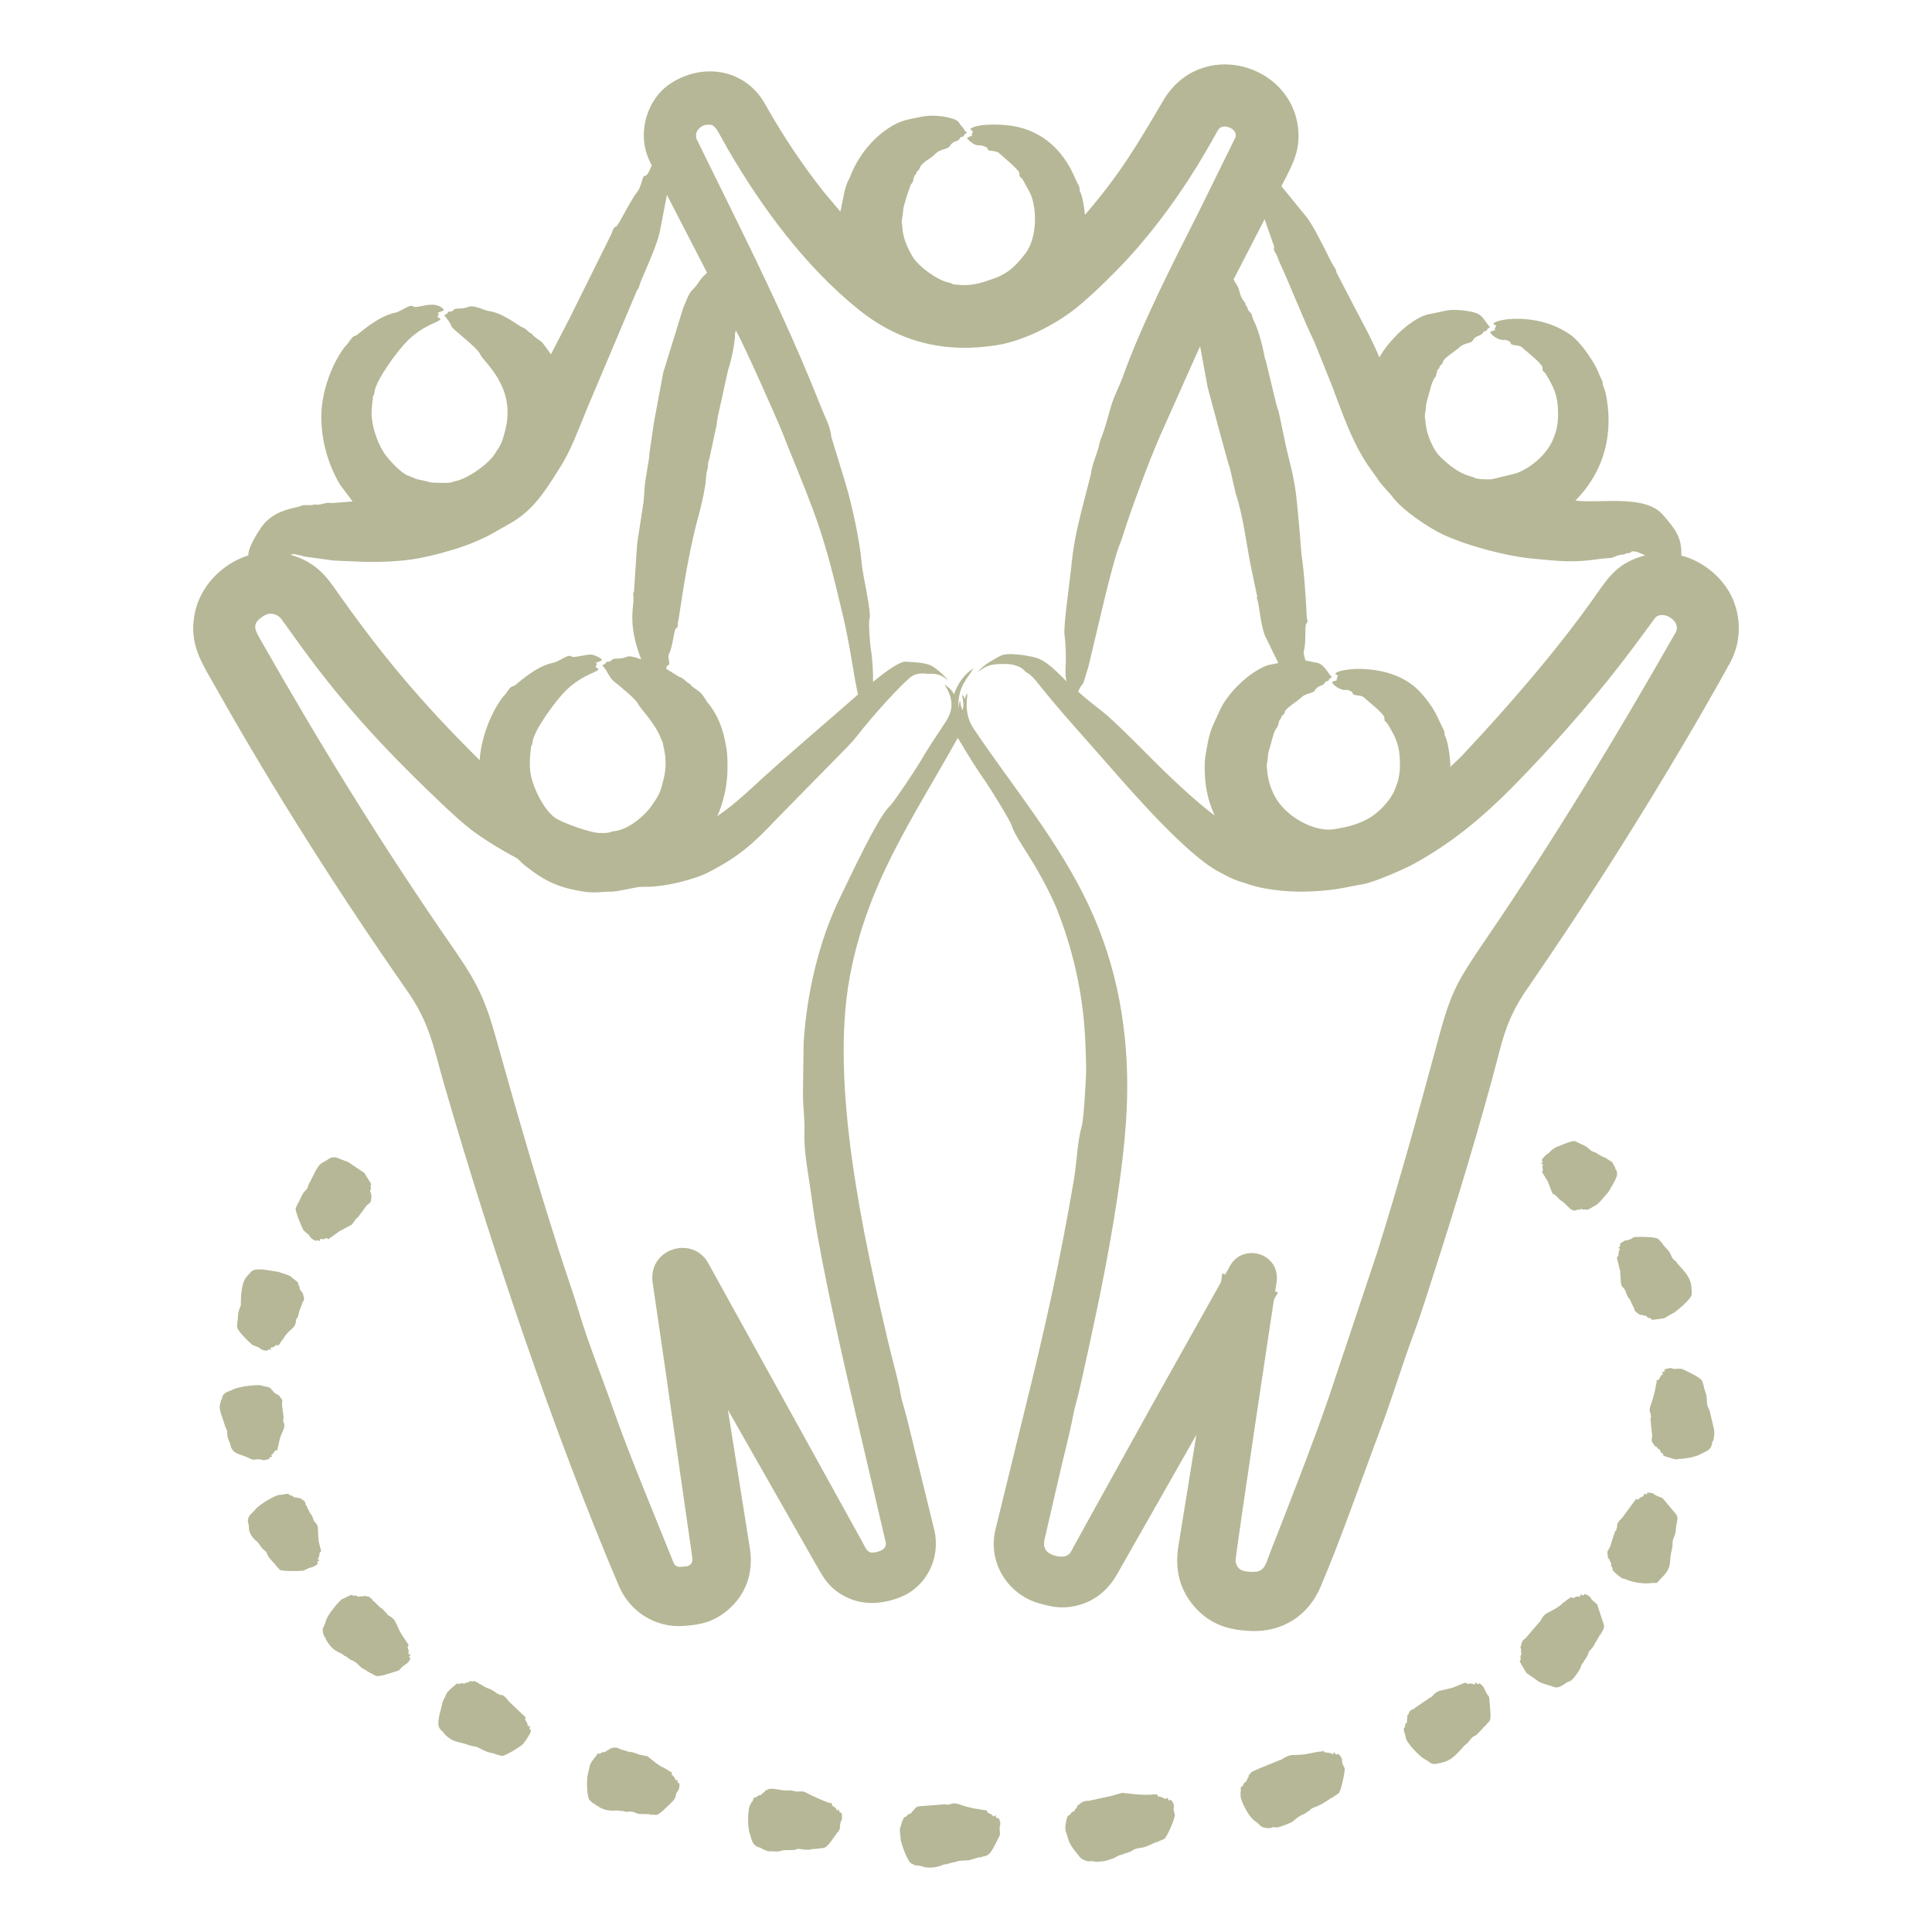 <svg width="60" height="60" viewBox="0 0 60 60" fill="none" xmlns="http://www.w3.org/2000/svg">
<path fill-rule="evenodd" clip-rule="evenodd" d="M10.034 38.484C9.914 38.484 9.939 38.448 9.936 38.541L9.834 38.513C9.854 38.579 9.642 38.48 9.605 38.363L9.431 38.214C9.381 38.136 9.17 37.644 9.182 37.523L9.249 37.381C9.27 37.381 9.224 37.34 9.269 37.352C9.483 36.879 9.442 37.066 9.555 36.882C9.584 36.824 9.541 36.836 9.643 36.676L9.768 36.427C9.769 36.427 9.769 36.42 9.77 36.42C9.825 36.32 9.885 36.201 9.978 36.128L10.157 36.028C10.158 36.028 10.319 35.877 10.505 35.971L10.819 36.092L11.316 36.427L11.533 36.776C11.533 36.776 11.497 36.811 11.511 36.854C11.543 36.946 11.468 36.964 11.502 37.011C11.52 37.032 11.52 37.046 11.517 37.046C11.562 37.245 11.533 37.153 11.525 37.203C11.544 37.297 11.485 37.377 11.417 37.409C11.355 37.458 11.112 37.844 11.063 37.844L10.93 38.029L10.545 38.235L10.226 38.463C10.212 38.463 10.241 38.508 10.169 38.463C10.118 38.431 10.101 38.484 10.034 38.484ZM7.372 41.076C7.374 41.051 7.344 41.035 7.38 41.04L7.394 40.82C7.409 40.685 7.487 40.528 7.481 40.528C7.477 40.261 7.494 39.871 7.646 39.659C7.651 39.652 7.665 39.652 7.67 39.645C7.688 39.626 7.693 39.581 7.733 39.581C7.826 39.405 7.966 39.42 8.159 39.424L8.63 39.495C8.656 39.51 9.05 39.613 9.05 39.666C9.1 39.704 9.31 39.85 9.264 39.88C9.232 39.901 9.306 39.886 9.309 40.029C9.31 40.079 9.359 40.07 9.353 40.093C9.468 40.259 9.406 40.184 9.417 40.236C9.473 40.327 9.423 40.43 9.39 40.449C9.381 40.456 9.389 40.471 9.386 40.485L9.297 40.713C9.297 40.714 9.254 40.938 9.215 40.948C9.17 40.959 9.227 41.117 9.101 41.233C9 41.325 8.883 41.425 8.817 41.546C8.786 41.61 8.757 41.6 8.68 41.745C8.676 41.745 8.664 41.752 8.66 41.752C8.656 41.762 8.682 41.803 8.607 41.774C8.559 41.755 8.524 41.852 8.416 41.852C8.354 41.852 8.485 41.941 8.382 41.909L8.316 41.916C8.363 41.98 8.097 41.935 8.051 41.852L7.836 41.767C7.732 41.673 7.357 41.327 7.363 41.197L7.372 41.076ZM7.75 45.291C7.466 45.142 7.206 45.178 7.154 44.856L7.078 44.664C7.027 44.468 7.106 44.505 6.978 44.273C7.001 44.245 6.973 44.274 6.961 44.194L6.88 43.952C6.879 43.952 6.877 43.952 6.877 43.952C6.822 43.784 6.8 43.671 6.863 43.504C6.868 43.489 6.862 43.475 6.89 43.461C6.91 43.228 7.089 43.23 7.217 43.162C7.469 43.029 8.126 42.991 8.13 43.034C8.173 43.042 8.442 43.091 8.412 43.134C8.587 43.298 8.451 43.22 8.581 43.29C8.724 43.367 8.68 43.365 8.696 43.39C8.736 43.453 8.79 43.427 8.759 43.589C8.745 43.66 8.836 44.062 8.797 44.088C8.756 44.116 8.88 44.221 8.809 44.38C8.659 44.718 8.695 44.694 8.615 45.006C8.612 45.006 8.666 45.042 8.553 45.042C8.402 45.266 8.389 45.15 8.46 45.234L8.386 45.256C8.319 45.256 8.444 45.296 8.301 45.327C8.067 45.378 8.223 45.31 7.967 45.32C7.916 45.323 7.886 45.358 7.75 45.291ZM9.975 48.175L9.926 48.224C9.92 48.279 9.917 48.363 9.872 48.409C9.836 48.447 9.982 48.432 9.892 48.474C9.864 48.488 9.862 48.495 9.861 48.495C9.858 48.502 9.855 48.516 9.852 48.523C9.833 48.523 9.879 48.523 9.867 48.559C9.849 48.611 9.675 48.687 9.618 48.687L9.418 48.78C9.299 48.793 8.778 48.803 8.687 48.751L8.587 48.637C8.546 48.637 8.565 48.602 8.564 48.602C8.223 48.251 8.352 48.309 8.252 48.175C8.212 48.175 8.214 48.122 8.16 48.11C8.132 48.104 8.179 48.089 8.13 48.068L8.008 47.897C7.985 47.876 7.952 47.854 7.924 47.826C7.923 47.826 7.921 47.826 7.92 47.826C7.675 47.563 7.75 47.466 7.72 47.334C7.632 47.103 7.844 46.985 7.893 46.921C8.085 46.667 8.664 46.391 8.672 46.43L8.955 46.387C8.991 46.471 9.036 46.398 9.13 46.501L9.236 46.508C9.225 46.53 9.284 46.523 9.32 46.523C9.364 46.573 9.5 46.601 9.489 46.722C9.487 46.736 9.504 46.736 9.508 46.743L9.619 46.971C9.696 47.103 9.665 46.997 9.737 47.192C9.71 47.238 9.872 47.295 9.875 47.477C9.884 47.816 9.883 47.845 9.975 48.175ZM12.73 51.414C12.708 51.435 12.709 51.443 12.709 51.443C12.71 51.457 12.711 51.464 12.712 51.478C12.791 51.478 12.696 51.626 12.591 51.692C12.381 51.824 12.487 51.856 12.279 51.912C12.12 51.956 11.745 52.104 11.644 52.033L11.521 51.962C11.444 51.962 11.508 51.929 11.484 51.934C11.441 51.941 11.342 51.842 11.268 51.82C11.167 51.765 11.082 51.601 10.877 51.542C10.845 51.536 10.884 51.517 10.829 51.506L10.738 51.435C10.729 51.428 10.71 51.435 10.703 51.428C10.559 51.28 10.374 51.347 10.132 50.93C10.123 50.915 10.107 50.908 10.115 50.873C10.126 50.873 10.068 50.861 10.037 50.723C9.995 50.529 10.059 50.557 10.104 50.389C10.162 50.17 10.334 49.984 10.444 49.84C10.452 49.84 10.576 49.669 10.658 49.648C10.713 49.634 10.934 49.484 10.952 49.548C10.961 49.582 11.04 49.528 11.076 49.562C11.133 49.615 11.186 49.57 11.206 49.57C11.23 49.598 11.22 49.57 11.247 49.57C11.245 49.598 11.299 49.57 11.334 49.555C11.355 49.548 11.351 49.57 11.361 49.57C11.365 49.577 11.364 49.584 11.371 49.577C11.517 49.577 11.5 49.642 11.547 49.662C11.568 49.669 11.578 49.691 11.585 49.719C11.589 49.726 11.607 49.726 11.615 49.733C11.761 49.869 11.712 49.851 11.877 49.968L12.031 50.132C12.025 50.17 12.213 50.214 12.287 50.381C12.48 50.817 12.461 50.728 12.681 51.072C12.72 51.072 12.652 51.143 12.657 51.143C12.671 51.203 12.709 51.28 12.683 51.35C12.663 51.406 12.799 51.338 12.73 51.414ZM16.485 53.728C16.521 53.789 16.291 54.105 16.246 54.162C16.192 54.222 15.705 54.533 15.588 54.533L15.426 54.49C15.415 54.475 15.378 54.513 15.387 54.468C15.047 54.39 15.149 54.416 14.815 54.255L14.584 54.205C14.235 54.067 14.082 54.139 13.804 53.849C13.791 53.835 13.773 53.828 13.772 53.799C13.563 53.643 13.613 53.507 13.632 53.329L13.744 52.859L13.886 52.56L14.058 52.389C14.102 52.389 14.195 52.234 14.229 52.297C14.245 52.326 14.313 52.255 14.352 52.276C14.365 52.283 14.386 52.283 14.403 52.283C14.426 52.313 14.459 52.245 14.48 52.254C14.521 52.271 14.512 52.24 14.52 52.24C14.525 52.268 14.569 52.226 14.601 52.204L14.642 52.219C14.834 52.194 14.762 52.248 14.835 52.254C14.858 52.254 14.873 52.276 14.886 52.297C14.893 52.304 14.91 52.297 14.92 52.304C15.219 52.502 15.15 52.381 15.428 52.582C15.433 52.624 15.482 52.589 15.498 52.617C15.537 52.681 15.595 52.542 15.803 52.838L16.311 53.322C16.349 53.322 16.294 53.401 16.307 53.401C16.332 53.455 16.393 53.509 16.387 53.593C16.383 53.645 16.495 53.551 16.448 53.636L16.448 53.707L16.485 53.728ZM21.099 55.387C21.105 55.394 21.106 55.571 21.05 55.622C20.943 55.742 21.042 55.796 20.874 55.956C20.788 56.038 20.494 56.349 20.392 56.362L20.207 56.355C20.176 56.379 20.19 56.341 20.178 56.341L19.855 56.334C19.724 56.319 19.685 56.227 19.458 56.27L19.285 56.234C19.274 56.234 19.259 56.248 19.249 56.241C19.161 56.189 18.876 56.317 18.555 56.085C18.517 56.058 18.483 56.066 18.473 56.021C18.409 56.021 18.354 55.941 18.335 55.921C18.231 55.921 18.205 55.28 18.253 55.116L18.329 54.789C18.345 54.767 18.356 54.76 18.381 54.696C18.388 54.682 18.391 54.682 18.394 54.689L18.462 54.589C18.497 54.583 18.56 54.412 18.609 54.461C18.634 54.487 18.686 54.401 18.724 54.419C18.783 54.428 18.869 54.359 18.877 54.347H18.88C18.891 54.369 18.925 54.319 18.952 54.297H18.996C19.048 54.254 19.209 54.273 19.248 54.319L19.557 54.411C19.605 54.425 19.553 54.377 19.792 54.468C19.806 54.475 19.826 54.461 19.834 54.49L20.105 54.54C20.123 54.546 20.514 54.889 20.604 54.889L20.831 55.031C20.909 55.031 20.831 55.102 20.858 55.102C20.894 55.16 20.963 55.188 20.975 55.273C20.98 55.309 21.031 55.273 21.046 55.273C21.039 55.368 21.033 55.364 21.099 55.387ZM26.147 56.37C26.16 56.6 26.104 56.525 26.108 56.583L26.086 56.697C26.08 56.738 26.115 56.788 26.012 56.904C25.918 57.011 25.722 57.372 25.577 57.388L25.416 57.409C25.406 57.423 25.395 57.43 25.391 57.402C25.39 57.402 25.387 57.402 25.384 57.402C25.364 57.434 25.252 57.41 25.165 57.438C25.07 57.468 24.84 57.416 24.772 57.416C24.722 57.47 24.41 57.456 24.345 57.459C24.277 57.465 24.199 57.522 24.008 57.495C23.897 57.479 23.929 57.538 23.665 57.416L23.609 57.38C23.345 57.343 23.323 57.037 23.303 56.996C23.209 56.803 23.219 56.279 23.28 56.092L23.34 55.971C23.387 55.962 23.394 55.78 23.465 55.821C23.492 55.838 23.523 55.743 23.639 55.743L23.683 55.686C23.692 55.686 23.699 55.693 23.712 55.665C23.714 55.665 23.715 55.657 23.716 55.657C23.73 55.679 23.756 55.629 23.778 55.601C23.797 55.573 23.812 55.606 23.822 55.593C23.904 55.496 24.197 55.595 24.406 55.608C24.407 55.608 24.54 55.582 24.652 55.622C24.668 55.629 24.686 55.615 24.698 55.636C24.894 55.647 24.919 55.604 25.064 55.686C25.201 55.763 25.663 55.976 25.799 55.999C25.817 55.999 25.835 55.956 25.835 56.049C25.835 56.095 25.956 56.115 25.988 56.213C26.008 56.273 26.072 56.137 26.064 56.234C26.062 56.27 26.064 56.27 26.068 56.27L26.096 56.298C26.118 56.269 26.143 56.302 26.147 56.37ZM31.057 56.704L31.043 56.74C31.044 56.74 31.045 56.747 31.045 56.747C31.043 56.953 31.088 56.938 31.007 57.082C30.914 57.245 30.81 57.548 30.636 57.63L30.486 57.666C30.448 57.714 30.442 57.673 30.433 57.673L30.094 57.772C29.944 57.788 29.847 57.766 29.708 57.815L29.46 57.872C29.449 57.872 29.438 57.893 29.426 57.893C29.265 57.893 29.289 57.936 29.049 57.986C28.695 58.031 28.669 57.955 28.529 57.936C28.351 57.936 28.387 57.895 28.335 57.886C28.183 57.862 27.994 57.243 27.976 57.16L27.942 56.825C27.942 56.825 28.046 56.391 28.118 56.427C28.137 56.437 28.194 56.32 28.29 56.32L28.328 56.256C28.337 56.256 28.346 56.263 28.355 56.227C28.392 56.227 28.397 56.139 28.517 56.099L29.337 56.035C29.354 56.035 29.371 56.021 29.387 56.042C29.416 56.078 29.443 56.021 29.471 56.035C29.527 56.061 29.553 55.934 29.878 56.064C30.15 56.158 30.326 56.175 30.607 56.22C30.612 56.227 30.617 56.22 30.622 56.22C30.649 56.184 30.651 56.281 30.663 56.284L30.786 56.348C30.928 56.469 30.837 56.398 30.918 56.377C30.936 56.372 30.915 56.45 30.97 56.469C30.987 56.476 31.017 56.389 31.067 56.619L31.057 56.704ZM36.484 56.348C36.503 56.437 36.268 57.016 36.157 57.11L35.956 57.195C35.926 57.242 35.925 57.178 35.917 57.203L35.65 57.324C35.403 57.433 35.324 57.344 35.092 57.516C35.047 57.502 35.092 57.516 34.98 57.551C34.955 57.559 34.929 57.559 34.904 57.566C34.892 57.573 34.882 57.587 34.87 57.594C34.835 57.594 34.8 57.602 34.766 57.616C34.57 57.707 34.716 57.67 34.399 57.772C34.243 57.823 33.948 57.83 33.916 57.794L33.818 57.808C33.755 57.801 33.565 57.747 33.514 57.644C33.5 57.617 33.237 57.346 33.178 57.124C33.113 56.894 33.069 56.869 33.091 56.683C33.098 56.626 33.137 56.351 33.198 56.377C33.228 56.389 33.243 56.285 33.35 56.249C33.403 56.231 33.361 56.19 33.398 56.178C33.408 56.17 33.419 56.178 33.423 56.142C33.423 56.142 33.424 56.135 33.425 56.142C33.472 56.17 33.423 56.042 33.522 56.042C33.582 55.941 33.774 55.917 33.805 55.928L34.524 55.772L34.843 55.679C34.893 55.674 35.518 55.78 35.864 55.722C35.885 55.719 35.876 55.754 35.907 55.722C35.93 55.697 35.952 55.786 35.961 55.786C35.963 55.786 36.118 55.809 36.181 55.871C36.354 55.769 36.207 55.914 36.331 55.914C36.364 55.831 36.485 56.053 36.452 56.135C36.429 56.192 36.478 56.323 36.484 56.348ZM41.762 54.931C41.766 55.009 41.663 55.599 41.572 55.693L41.393 55.814C41.387 55.828 41.382 55.843 41.364 55.821C41.36 55.821 41.357 55.821 41.356 55.828C41.116 55.995 41.031 56.051 40.735 56.163L40.614 56.27C40.586 56.252 40.587 56.301 40.513 56.327C40.234 56.445 40.222 56.543 40.066 56.612C39.582 56.824 39.623 56.727 39.519 56.747C39.491 56.761 39.465 56.775 39.434 56.775C39.112 56.775 39.151 56.668 39.012 56.583C38.717 56.402 38.504 55.793 38.529 55.793L38.525 55.672C38.556 55.628 38.498 55.464 38.578 55.479C38.611 55.486 38.614 55.365 38.654 55.358C38.716 55.348 38.753 55.201 38.754 55.202C38.801 55.214 38.749 55.117 38.816 55.095C38.892 55.042 38.737 55.081 39.084 54.931L39.751 54.66C39.785 54.677 39.949 54.504 40.151 54.504C40.635 54.504 40.742 54.412 41.066 54.39C41.095 54.39 41.063 54.324 41.128 54.411C41.153 54.443 41.294 54.409 41.372 54.475C41.396 54.496 41.415 54.446 41.434 54.418C41.465 54.418 41.437 54.489 41.524 54.489C41.544 54.406 41.696 54.599 41.681 54.682C41.673 54.785 41.758 54.884 41.762 54.931ZM46.282 53.123C46.304 53.493 46.275 53.41 46.148 53.571C46.134 53.571 46.142 53.627 46.115 53.6L45.945 53.785C45.747 54.008 45.815 53.81 45.589 54.12C45.587 54.12 45.585 54.134 45.579 54.127L45.451 54.234C45.443 54.241 45.443 54.262 45.433 54.262C45.136 54.589 45.033 54.711 44.578 54.782C44.449 54.804 44.368 54.694 44.271 54.647C44.074 54.551 43.656 54.092 43.655 53.956C43.655 53.907 43.549 53.65 43.619 53.65C43.653 53.65 43.62 53.545 43.656 53.529C43.718 53.5 43.688 53.408 43.696 53.408L43.708 53.28C43.707 53.258 43.723 53.265 43.729 53.251C43.756 53.251 43.728 53.117 43.921 53.066C43.933 53.059 43.936 53.044 43.946 53.037L44.429 52.71C44.471 52.725 44.542 52.547 44.737 52.503C45.269 52.383 45.066 52.419 45.509 52.254L45.576 52.297C45.589 52.29 45.599 52.283 45.619 52.297C45.631 52.304 45.63 52.283 45.639 52.283C45.83 52.283 45.782 52.372 45.826 52.247C45.86 52.247 45.831 52.304 45.921 52.304C45.919 52.217 46.056 52.375 46.07 52.389L46.177 52.61C46.215 52.664 46.25 52.648 46.257 52.816L46.282 53.123ZM49.811 50.467C49.833 50.55 49.773 50.646 49.725 50.723C49.714 50.723 49.73 50.779 49.7 50.759C49.694 50.752 49.693 50.759 49.695 50.759L49.473 51.144L49.348 51.293C49.311 51.358 49.349 51.379 49.19 51.585C49.184 51.592 49.188 51.613 49.18 51.621C49.101 51.695 49.112 51.726 49.075 51.813C49.075 51.813 49.074 51.82 49.073 51.82C49.021 51.91 48.826 52.226 48.713 52.226C48.606 52.254 48.439 52.472 48.235 52.382C48.13 52.336 47.985 52.323 47.791 52.226L47.397 51.948L47.193 51.592C47.23 51.529 47.236 51.551 47.223 51.499C47.199 51.399 47.279 51.374 47.247 51.329C47.206 51.271 47.264 51.298 47.234 51.25C47.232 51.25 47.231 51.25 47.232 51.25C47.258 51.243 47.228 51.193 47.216 51.158C47.27 51.062 47.22 50.98 47.376 50.88L47.799 50.382C47.862 50.356 47.884 50.172 48.058 50.09C48.165 50.039 48.458 49.884 48.526 49.791L48.737 49.634C48.743 49.627 48.756 49.634 48.762 49.627C48.78 49.627 48.745 49.571 48.824 49.62C48.874 49.65 48.914 49.584 48.973 49.584C49.109 49.584 49.075 49.591 49.085 49.513C49.085 49.508 49.202 49.577 49.192 49.534C49.176 49.464 49.395 49.553 49.428 49.677L49.602 49.826L49.811 50.467ZM52.059 47.035C52.132 47.144 52.063 47.275 52.076 47.299C52.084 47.313 52.09 47.327 52.065 47.327C52.059 47.32 52.059 47.327 52.062 47.327L52.039 47.569C51.993 47.798 51.933 47.746 51.941 48.039C51.913 48.048 51.941 48.07 51.918 48.139C51.816 48.492 51.956 48.652 51.623 48.979C51.36 49.237 51.586 49.129 51.184 49.172C51.025 49.188 50.661 49.13 50.52 49.057C50.377 48.998 50.438 49.069 50.285 48.951C50.239 48.913 50.032 48.751 50.077 48.723C50.104 48.706 50.02 48.638 50.037 48.602C50.058 48.559 50 48.483 49.979 48.445C50.002 48.438 49.956 48.402 49.932 48.374C49.951 48.257 49.863 48.24 49.979 48.082C50.02 48.026 50.145 47.533 50.183 47.527C50.224 47.513 50.187 47.47 50.208 47.449C50.263 47.407 50.126 47.37 50.385 47.128L50.773 46.601C50.776 46.594 50.788 46.594 50.793 46.587C50.802 46.587 50.766 46.534 50.848 46.566C50.861 46.573 50.867 46.573 50.87 46.573C50.887 46.547 50.993 46.466 51.048 46.466L51.046 46.395C51.046 46.395 51.171 46.422 51.154 46.388C51.117 46.318 51.274 46.373 51.324 46.373L51.432 46.444L51.636 46.53L52.059 47.035ZM53.23 44.387C53.251 44.52 53.226 44.753 53.177 44.778C53.154 45.06 52.958 45.07 52.849 45.141C52.702 45.237 52.371 45.298 52.197 45.305C51.985 45.317 52.141 45.347 51.937 45.298L51.662 45.212C51.642 45.073 51.611 45.199 51.552 45.035C51.55 45.027 51.551 45.02 51.546 45.013C51.472 45.013 51.499 44.961 51.458 44.956C51.455 44.956 51.453 44.956 51.454 44.956C51.472 44.935 51.413 44.921 51.381 44.906C51.355 44.801 51.265 44.828 51.307 44.622C51.321 44.553 51.232 44.045 51.269 44.017C51.302 43.988 51.251 43.967 51.263 43.938C51.284 43.893 51.187 43.864 51.257 43.661C51.387 43.281 51.388 43.23 51.451 42.899C51.463 42.899 51.401 42.867 51.492 42.856C51.547 42.849 51.539 42.731 51.635 42.685C51.688 42.66 51.54 42.616 51.644 42.607C51.777 42.595 51.602 42.543 51.765 42.507C51.794 42.5 51.822 42.493 51.852 42.493C51.871 42.464 51.962 42.514 51.98 42.514C52.156 42.514 52.178 42.479 52.316 42.55C52.444 42.615 52.827 42.784 52.864 42.892L52.913 43.048C52.948 43.076 52.886 43.072 52.912 43.077L52.988 43.312C53.035 43.532 52.968 43.582 53.088 43.789L53.23 44.387ZM50.26 38.997C50.265 38.936 50.26 38.854 50.308 38.798C50.343 38.757 50.2 38.783 50.287 38.734L50.325 38.677C50.343 38.677 50.251 38.66 50.359 38.591C50.592 38.442 50.387 38.59 50.667 38.47C50.733 38.441 50.674 38.413 50.881 38.413C51.003 38.413 51.436 38.404 51.514 38.492L51.617 38.605C51.661 38.605 51.609 38.634 51.628 38.634L51.73 38.748C51.964 38.97 51.849 39.051 52.062 39.182C52.041 39.24 52.507 39.577 52.526 39.951L52.54 40.172C52.54 40.172 52.539 40.179 52.539 40.179C52.556 40.341 51.998 40.762 51.996 40.763C51.568 40.979 51.862 40.92 51.299 40.991C51.254 40.89 51.216 40.979 51.13 40.877C51.127 40.877 51.126 40.87 51.119 40.863L51.011 40.848C51.021 40.827 50.962 40.834 50.926 40.834C50.884 40.789 50.736 40.737 50.749 40.613C50.749 40.606 50.733 40.599 50.728 40.592L50.609 40.343C50.589 40.306 50.581 40.366 50.482 40.108C50.502 40.072 50.446 40.065 50.447 40.044C50.45 39.987 50.343 40.003 50.334 39.794L50.314 39.453C50.313 39.453 50.311 39.446 50.308 39.446L50.212 39.054L50.26 38.997ZM49.954 37.011C49.89 37.088 49.606 37.438 49.54 37.438C49.521 37.443 49.274 37.619 49.266 37.559L49.156 37.566C49.116 37.518 49.05 37.579 49.041 37.566L49.004 37.573C49.008 37.552 48.957 37.58 48.925 37.594C48.794 37.612 48.71 37.473 48.693 37.473C48.486 37.259 48.557 37.357 48.43 37.245L48.29 37.103C48.191 37.075 48.237 37.059 48.205 37.046L48.07 36.697L47.9 36.413C47.894 36.387 47.85 36.442 47.907 36.363C47.916 36.348 47.918 36.341 47.918 36.341C47.911 36.282 47.886 36.235 47.918 36.163C47.942 36.107 47.805 36.194 47.883 36.113C47.945 36.049 47.882 36.059 47.882 36.035C47.884 35.982 48.04 35.828 48.075 35.828C48.113 35.813 48.158 35.704 48.342 35.622C48.452 35.577 48.805 35.422 48.907 35.437L49.237 35.593C49.401 35.695 49.337 35.727 49.567 35.8C49.566 35.803 49.77 35.941 49.846 35.949L50.069 36.092L50.154 36.248C50.185 36.301 50.148 36.305 50.165 36.305C50.212 36.358 50.2 36.319 50.216 36.426C50.216 36.426 50.216 36.434 50.217 36.434C50.259 36.528 50.013 36.914 49.954 37.011ZM52.033 19.652C52.239 19.309 51.674 18.945 51.418 19.168L51.028 19.695C50.047 21.045 49.008 22.278 47.87 23.504C46.65 24.809 45.578 25.901 43.932 26.815C43.589 27.009 42.612 27.418 42.342 27.456L41.557 27.605C40.908 27.7 40.206 27.724 39.556 27.634C39.098 27.57 38.94 27.518 38.532 27.384C38.218 27.282 38.115 27.21 37.849 27.071C36.851 26.549 35.117 24.552 34.437 23.774C33.735 22.971 32.86 22.015 32.217 21.197C31.979 20.894 31.867 20.89 31.82 20.834C31.731 20.713 31.474 20.613 31.198 20.62C30.826 20.625 30.684 20.628 30.355 20.877C30.572 20.625 30.804 20.517 31.062 20.371C31.286 20.244 31.908 20.361 32.129 20.414C32.509 20.505 32.841 20.895 33.128 21.162C33.127 21.154 33.126 21.147 33.124 21.147C33.086 21.04 33.086 20.905 33.092 20.763C33.109 20.4 33.104 20.051 33.059 19.716C33.023 19.438 33.221 18.075 33.261 17.687C33.324 17.009 33.417 16.543 33.576 15.907L33.874 14.746C33.915 14.385 34.1 14.054 34.155 13.728C34.158 13.707 34.164 13.693 34.171 13.671C34.327 13.308 34.401 12.945 34.515 12.582C34.617 12.253 34.784 11.949 34.877 11.685C35.42 10.15 36.434 8.144 37.2 6.637L38.364 4.273C38.47 3.983 37.938 3.803 37.832 4.038C37.833 4.024 37.761 4.152 37.715 4.238C37.009 5.509 36.232 6.654 35.268 7.762C34.821 8.276 33.985 9.114 33.433 9.556C32.761 10.094 31.793 10.584 30.969 10.717C29.362 10.976 27.954 10.641 26.692 9.635C25.026 8.306 23.653 6.442 22.595 4.615L22.28 4.053C22.141 3.855 22.104 3.874 21.942 3.874C21.725 3.907 21.565 4.099 21.629 4.309L22.756 6.601C23.742 8.6 24.689 10.588 25.503 12.653C25.626 12.971 25.787 13.228 25.82 13.579L26.252 14.989C26.459 15.676 26.698 16.768 26.762 17.502C26.796 17.898 27.077 19.041 27.002 19.225C26.968 19.31 27.018 20.013 27.042 20.143C27.093 20.42 27.119 20.878 27.113 21.176C27.322 21.009 27.901 20.527 28.143 20.549C28.319 20.571 28.609 20.556 28.864 20.649C29.017 20.69 29.346 20.998 29.454 21.133C29.261 20.979 29.095 20.907 28.875 20.927C28.752 20.938 28.486 20.842 28.239 21.062C27.758 21.489 26.96 22.408 26.621 22.849C26.538 22.956 26.433 23.077 26.327 23.184L24.084 25.469C23.391 26.206 22.913 26.626 21.995 27.093C21.53 27.329 20.63 27.541 20.096 27.541C20.006 27.541 19.916 27.541 19.825 27.548C19.632 27.58 19.137 27.695 18.992 27.691C18.8 27.684 18.481 27.739 18.186 27.698C17.392 27.586 16.942 27.384 16.329 26.9C16.238 26.829 16.155 26.751 16.073 26.665C15.623 26.423 15.2 26.174 14.799 25.889C14.446 25.64 14.137 25.348 13.827 25.063C12.124 23.45 10.78 22.039 9.364 20.094L8.739 19.225C8.613 19.063 8.387 19.017 8.244 19.097C7.825 19.328 7.886 19.511 8.053 19.802C10.01 23.246 11.906 26.32 14.156 29.563C14.789 30.48 15.066 31.042 15.367 32.112C16.032 34.482 16.652 36.651 17.409 38.997C17.6 39.595 17.811 40.186 17.99 40.777C18.291 41.774 18.682 42.728 19.023 43.703C19.435 44.881 19.911 46.034 20.377 47.192L20.924 48.545C21.012 48.716 21.175 48.645 21.325 48.645C21.342 48.626 21.503 48.635 21.506 48.417L20.624 42.265C20.506 41.453 20.387 40.635 20.267 39.823C20.128 38.776 21.508 38.348 21.997 39.232L26.794 47.911C26.892 48.087 26.936 48.257 27.171 48.21C27.337 48.177 27.549 48.112 27.505 47.89L27.36 47.27L26.621 44.109C26.194 42.297 25.556 39.503 25.276 37.694C25.236 37.416 25.196 37.139 25.157 36.854C25.069 36.238 24.959 35.708 24.982 35.088C24.993 34.784 24.943 34.376 24.936 34.056L24.957 32.397C25.051 30.87 25.426 29.219 26.102 27.847C26.375 27.293 27.264 25.37 27.621 25.049C27.745 24.938 28.426 23.912 28.553 23.696C28.809 23.255 29.089 22.842 29.365 22.422C29.649 21.991 29.58 21.652 29.33 21.254C29.474 21.355 29.544 21.41 29.628 21.561C29.743 21.232 29.943 20.936 30.231 20.756C30.079 21.035 29.729 21.318 29.764 21.995C29.767 21.973 29.797 21.724 29.825 21.788C29.848 21.841 29.791 21.808 29.891 22.052C29.959 21.917 29.876 21.625 29.882 21.596C29.902 21.561 29.94 21.646 29.961 21.717C29.978 21.653 30 21.589 30.028 21.546C30.1 21.481 29.873 22.069 30.219 22.6C31.444 24.434 32.868 26.098 33.825 28.146C34.708 30.036 35.057 32.065 35.002 34.141C34.952 36.013 34.521 38.421 34.167 40.179C34.086 40.583 33.536 43.204 33.406 43.618C33.382 43.696 33.361 43.789 33.345 43.867C33.223 44.536 33.037 45.199 32.889 45.861C32.753 46.452 32.616 47.043 32.48 47.634C32.437 47.823 32.37 47.995 32.496 48.161C32.615 48.316 33.143 48.48 33.274 48.161L33.736 47.321L35.717 43.746L37.919 39.816C37.933 39.724 37.947 39.638 37.961 39.545L38.051 39.581L38.201 39.311C38.6 38.592 39.751 38.911 39.649 39.795L39.602 40.108L39.691 40.137L39.564 40.357C39.562 40.362 38.369 48.25 38.371 48.481C38.422 48.814 38.694 48.816 38.944 48.816C39.283 48.816 39.318 48.542 39.45 48.204C40.035 46.713 40.753 44.884 41.264 43.405L42.78 38.862C43.432 36.789 44.044 34.582 44.614 32.462C45.06 30.8 45.198 30.556 46.186 29.108C48.294 26.015 50.182 22.899 52.033 19.652ZM22.55 23.184C22.464 22.654 22.301 22.207 21.957 21.795C21.918 21.748 21.847 21.592 21.746 21.503C21.64 21.411 21.507 21.354 21.424 21.24C21.421 21.233 21.414 21.226 21.407 21.226C21.338 21.211 21.227 21.049 21.092 21.019L20.689 20.77C20.707 20.695 20.702 20.675 20.744 20.663C20.849 20.633 20.713 20.426 20.777 20.307C20.896 20.087 20.932 19.548 20.99 19.517C21.084 19.466 21.039 19.4 21.052 19.324C21.057 19.289 21.071 19.26 21.075 19.232C21.221 18.246 21.379 17.259 21.621 16.291C21.751 15.798 21.831 15.526 21.909 15.024C21.928 14.896 21.922 14.736 21.965 14.597C22 14.483 21.974 14.355 22.03 14.248L22.248 13.23C22.266 13.13 22.273 13.037 22.291 12.945L22.611 11.492C22.701 11.24 22.832 10.637 22.826 10.368L22.851 10.261C23.094 10.68 24.023 12.775 24.253 13.322C24.325 13.493 24.385 13.657 24.453 13.828C25.385 16.127 25.574 16.544 26.178 19.118C26.291 19.595 26.38 20.079 26.462 20.57C26.519 20.905 26.57 21.247 26.648 21.567C25.562 22.524 24.503 23.408 23.424 24.401C22.991 24.799 22.737 25.026 22.276 25.348C22.458 24.935 22.565 24.486 22.589 24.031C22.599 23.813 22.596 23.38 22.55 23.184ZM9.187 17.217C9.219 17.236 9.372 17.242 9.43 17.281L10.365 17.409L11.402 17.452C12.482 17.452 13.046 17.382 14.105 17.06C14.534 16.93 15.028 16.731 15.415 16.498C15.755 16.293 15.962 16.219 16.291 15.943C16.773 15.537 17.077 15.01 17.409 14.49C17.742 13.97 18.012 13.213 18.234 12.682L19.769 9.05C19.778 8.979 19.818 9.037 19.867 8.837C19.907 8.679 20.377 7.718 20.489 7.206L20.712 6.053L21.957 8.467C21.869 8.57 21.822 8.579 21.718 8.737C21.436 9.164 21.512 8.823 21.213 9.577L20.599 11.564L20.309 13.116L20.172 14.049C20.162 14.098 20.168 14.148 20.161 14.198L20.029 15.017L19.99 15.558L19.788 16.882L19.69 18.342C19.704 18.393 19.647 18.371 19.669 18.499C19.72 18.781 19.452 19.294 19.913 20.478C19.903 20.478 19.588 20.348 19.482 20.392C19.209 20.505 19.079 20.406 18.988 20.506C18.914 20.588 18.854 20.521 18.829 20.57C18.794 20.627 18.747 20.642 18.698 20.663C18.849 20.781 18.881 21.009 19.077 21.169C19.259 21.318 19.757 21.713 19.822 21.873C19.863 21.973 20.322 22.432 20.511 22.899L20.587 23.077C20.587 23.193 20.76 23.586 20.611 24.188C20.505 24.616 20.473 24.681 20.254 24.999C20.01 25.353 19.497 25.783 19.035 25.818C18.956 25.824 18.993 25.882 18.597 25.868C18.319 25.858 17.458 25.551 17.24 25.398C16.865 25.133 16.518 24.392 16.467 23.953C16.427 23.607 16.494 23.22 16.49 23.198C16.483 23.159 16.526 23.184 16.539 23.048C16.573 22.686 17.257 21.761 17.559 21.46C17.815 21.206 18.082 21.037 18.418 20.891C18.739 20.751 18.503 20.762 18.499 20.713C18.497 20.678 18.573 20.599 18.514 20.599C18.509 20.592 18.505 20.592 18.499 20.585C18.566 20.556 18.663 20.541 18.698 20.492C18.636 20.416 18.442 20.328 18.344 20.328C18.173 20.328 17.803 20.443 17.74 20.385C17.647 20.299 17.368 20.548 17.177 20.584C16.622 20.691 16.034 21.267 15.973 21.297C15.817 21.334 15.818 21.402 15.716 21.531C15.68 21.581 15.638 21.617 15.604 21.66C15.224 22.171 14.933 22.959 14.897 23.61C13.058 21.783 11.856 20.354 10.363 18.228C10.015 17.733 9.654 17.41 9.025 17.231C9.075 17.21 9.129 17.203 9.187 17.217ZM37.247 10.802C37.255 10.788 37.263 10.774 37.27 10.752L37.503 12.02L37.904 13.515L38.149 14.398C38.158 14.447 38.184 14.49 38.196 14.54L38.375 15.323C38.597 15.978 38.706 16.875 38.844 17.573L39.039 18.506C39.065 18.543 39.003 18.519 39.056 18.648C39.097 18.751 39.157 19.453 39.293 19.759L39.701 20.592L39.375 20.656C38.813 20.852 38.125 21.515 37.88 22.066C37.662 22.557 37.579 22.642 37.484 23.205C37.443 23.453 37.414 23.497 37.413 23.81C37.411 24.358 37.493 24.825 37.723 25.327C37.134 24.895 36.232 24.036 35.714 23.511C35.401 23.195 34.554 22.341 34.216 22.08C33.972 21.895 33.728 21.696 33.484 21.482C33.588 21.215 33.615 21.316 33.655 21.176C33.709 20.998 33.77 20.827 33.817 20.642C34.015 19.835 34.546 17.445 34.78 16.89C34.823 16.79 34.862 16.676 34.896 16.562C35.098 15.909 35.679 14.326 36.017 13.558L37.247 10.802ZM39.273 6.808L39.57 7.655C39.532 7.786 39.622 7.851 39.661 7.947C39.68 7.997 39.692 8.047 39.712 8.089C40.085 8.894 40.449 9.854 40.818 10.617L41.343 11.92C41.697 12.843 42.002 13.805 42.601 14.618C42.679 14.725 42.753 14.825 42.827 14.939C42.957 15.124 43.123 15.266 43.262 15.451C43.55 15.836 44.366 16.396 44.84 16.612C45.602 16.958 46.748 17.263 47.563 17.345C48.402 17.422 48.824 17.491 49.728 17.352L50.049 17.324C50.172 17.281 50.289 17.217 50.419 17.224C50.423 17.224 50.501 17.174 50.597 17.174C50.681 17.174 50.605 17.114 50.747 17.124C50.884 17.135 51.07 17.245 51.098 17.245C50.265 17.468 49.985 17.875 49.559 18.484C48.389 20.154 46.83 21.952 45.41 23.461C45.296 23.582 45.169 23.689 45.05 23.81C45.048 23.81 45.046 23.81 45.043 23.817C45.044 23.605 44.977 23.029 44.876 22.856C44.839 22.792 44.909 22.794 44.803 22.607L44.597 22.172C44.442 21.88 44.138 21.477 43.859 21.268C42.893 20.541 41.428 20.79 41.475 20.933C41.491 20.98 41.585 20.928 41.526 21.047C41.517 21.067 41.488 21.118 41.534 21.118C41.452 21.16 41.402 21.137 41.368 21.197C41.47 21.354 41.717 21.456 41.812 21.424C41.836 21.416 41.998 21.464 42.006 21.524C42.02 21.631 42.267 21.557 42.374 21.674C42.419 21.723 43.018 22.187 42.996 22.3C42.975 22.406 43.056 22.417 43.097 22.485C43.35 22.906 43.461 23.144 43.475 23.632C43.486 24.008 43.443 24.242 43.296 24.572C43.157 24.881 42.808 25.253 42.488 25.426C42.136 25.616 41.814 25.692 41.423 25.753C40.832 25.846 39.903 25.375 39.564 24.678C39.444 24.443 39.373 24.18 39.353 23.917C39.352 23.867 39.331 23.817 39.339 23.767C39.414 23.334 39.325 23.575 39.477 23.069C39.526 22.905 39.533 22.814 39.617 22.649C39.635 22.607 39.679 22.585 39.69 22.535C39.741 22.27 39.789 22.333 39.79 22.293C39.792 22.201 39.888 22.217 39.907 22.094C39.921 22 40.318 21.757 40.406 21.667C40.546 21.521 40.782 21.534 40.827 21.453C40.939 21.255 41.084 21.322 41.139 21.211C41.183 21.124 41.244 21.173 41.26 21.133C41.283 21.069 41.325 21.054 41.368 21.026C41.239 20.93 41.154 20.647 40.906 20.584L40.542 20.513C40.525 20.448 40.47 20.282 40.492 20.214C40.568 19.975 40.516 19.422 40.562 19.374C40.645 19.287 40.585 19.253 40.582 19.168C40.566 18.73 40.495 17.674 40.421 17.238L40.343 16.291C40.274 15.617 40.271 15.315 40.127 14.654L39.937 13.863L39.716 12.81C39.692 12.717 39.654 12.624 39.631 12.532L39.312 11.208C39.299 11.158 39.274 11.108 39.266 11.058C39.23 10.802 39.054 10.143 38.925 9.94L38.865 9.748C38.815 9.684 38.739 9.627 38.737 9.542C38.736 9.515 38.709 9.549 38.675 9.428C38.653 9.35 38.559 9.343 38.477 9C38.447 8.877 38.363 8.787 38.309 8.68L39.273 6.808ZM53.805 18.584C53.523 17.951 52.899 17.429 52.214 17.253C52.238 16.674 52.012 16.42 51.647 15.992C51.086 15.336 49.657 15.649 48.926 15.544C49.847 14.613 50.129 13.414 49.856 12.169L49.774 11.934C49.785 11.823 49.712 11.759 49.662 11.621C49.534 11.265 49.096 10.626 48.769 10.396C47.708 9.65 46.342 9.931 46.385 10.062C46.396 10.094 46.503 10.08 46.436 10.176C46.393 10.237 46.444 10.247 46.444 10.247C46.362 10.288 46.312 10.265 46.278 10.325C46.38 10.483 46.627 10.585 46.722 10.553C46.74 10.547 46.907 10.587 46.916 10.653C46.929 10.759 47.176 10.685 47.284 10.802C47.337 10.861 47.925 11.307 47.905 11.429C47.888 11.539 47.965 11.544 48.007 11.614C48.26 12.038 48.371 12.266 48.385 12.76C48.396 13.134 48.353 13.37 48.206 13.7C48.015 14.126 47.514 14.563 47.047 14.711L46.333 14.882C46.249 14.895 45.874 14.89 45.794 14.839C45.69 14.772 45.445 14.804 44.937 14.377C44.733 14.204 44.596 14.071 44.474 13.807C44.354 13.572 44.283 13.309 44.264 13.045C44.262 12.995 44.241 12.945 44.249 12.896C44.326 12.452 44.235 12.718 44.387 12.198C44.435 12.034 44.445 11.94 44.527 11.778C44.545 11.735 44.59 11.707 44.6 11.664C44.616 11.578 44.626 11.486 44.695 11.436C44.698 11.436 44.7 11.429 44.7 11.422C44.702 11.329 44.799 11.345 44.817 11.222C44.831 11.127 45.244 10.869 45.316 10.795C45.466 10.64 45.688 10.674 45.738 10.575C45.824 10.404 45.997 10.445 46.05 10.34C46.093 10.253 46.154 10.302 46.17 10.261C46.194 10.197 46.236 10.183 46.278 10.155C46.131 10.046 46.093 9.799 45.816 9.713C45.566 9.635 45.112 9.591 44.861 9.656L44.421 9.749C43.871 9.827 43.105 10.596 42.839 11.101C42.604 10.537 42.307 10.001 42.026 9.464L41.52 8.488C41.479 8.438 41.529 8.413 41.425 8.275C41.331 8.151 40.891 7.158 40.579 6.744L39.796 5.783C40.096 5.18 40.384 4.742 40.318 4.024C40.128 1.958 37.276 1.165 36.123 3.127C35.3 4.527 34.79 5.396 33.694 6.673C33.68 6.498 33.62 6.086 33.541 5.947C33.503 5.878 33.574 5.879 33.468 5.704L33.262 5.263C32.875 4.545 32.294 4.066 31.484 3.917C31.196 3.864 30.438 3.821 30.165 3.981C30.057 4.045 30.267 4.021 30.192 4.145C30.151 4.211 30.175 4.175 30.2 4.216C30.155 4.227 30.058 4.252 30.034 4.295C30.043 4.309 30.047 4.323 30.053 4.323C30.322 4.595 30.442 4.489 30.511 4.523C30.597 4.565 30.663 4.562 30.671 4.622C30.685 4.725 30.92 4.647 31.039 4.765C31.117 4.843 31.679 5.291 31.661 5.391C31.641 5.498 31.704 5.497 31.762 5.576L31.988 5.989C32.23 6.513 32.193 7.419 31.847 7.869C31.506 8.312 31.248 8.541 30.711 8.702C30.449 8.798 30.165 8.866 29.884 8.852C29.4 8.826 29.702 8.827 29.454 8.773C29.102 8.697 28.522 8.274 28.345 7.976C28.168 7.676 28.037 7.379 28.019 7.015C28.017 6.965 27.996 6.915 28.004 6.865C28.078 6.439 28.004 6.593 28.159 6.096L28.282 5.74C28.301 5.705 28.345 5.676 28.355 5.626C28.37 5.548 28.381 5.455 28.45 5.406C28.47 5.381 28.421 5.379 28.519 5.292C28.593 5.226 28.51 5.152 28.852 4.936C29.055 4.808 29.058 4.719 29.246 4.658C29.335 4.629 29.462 4.597 29.493 4.544C29.612 4.341 29.744 4.423 29.805 4.302C29.843 4.226 29.915 4.257 29.925 4.231C29.949 4.166 29.991 4.152 30.034 4.117C29.93 4.053 29.941 3.998 29.902 3.96C29.753 3.815 29.809 3.756 29.572 3.682C29.288 3.594 28.907 3.564 28.616 3.625C28.187 3.715 27.98 3.729 27.603 3.974C27.071 4.321 26.648 4.862 26.414 5.455C26.319 5.696 26.342 5.539 26.23 5.932L26.099 6.573L25.583 5.961C24.9 5.099 24.299 4.188 23.748 3.212C23.158 2.17 21.871 1.925 20.845 2.579C20.099 3.054 19.783 4.103 20.142 4.928L20.239 5.135C20.053 5.623 20.02 5.37 19.969 5.519C19.931 5.629 19.871 5.866 19.801 5.946C19.612 6.161 19.206 7.002 19.142 7.029C19.021 7.079 19.027 7.195 18.975 7.292L17.682 9.898L17.111 11.002L16.837 10.631C16.73 10.539 16.597 10.482 16.515 10.368C16.511 10.361 16.504 10.354 16.497 10.354C16.415 10.337 16.366 10.206 16.183 10.147L15.827 9.919C15.278 9.599 15.231 9.714 14.964 9.592C14.893 9.559 14.651 9.488 14.572 9.521C14.295 9.636 14.166 9.531 14.079 9.635C14.023 9.701 13.937 9.661 13.919 9.691C13.885 9.756 13.837 9.77 13.789 9.791C13.846 9.836 14.004 10.053 14.017 10.133C14.031 10.213 14.827 10.792 14.913 11.002C15.011 11.243 16.021 11.99 15.701 13.316C15.595 13.757 15.559 13.809 15.345 14.127C15.14 14.431 14.514 14.875 14.126 14.946C14.047 14.952 14.084 15.01 13.688 14.996C13.319 14.982 13.474 15.006 13.183 14.932C12.762 14.845 13.024 14.899 12.679 14.775C12.465 14.698 12.13 14.334 12.003 14.17C11.752 13.846 11.586 13.365 11.543 12.945C11.522 12.74 11.586 12.354 11.581 12.326C11.573 12.287 11.616 12.312 11.629 12.177C11.664 11.816 12.347 10.889 12.649 10.589C12.906 10.334 13.172 10.165 13.508 10.019C13.83 9.879 13.594 9.891 13.59 9.841C13.587 9.804 13.662 9.736 13.605 9.72C13.599 9.72 13.595 9.72 13.589 9.713C13.657 9.684 13.753 9.669 13.788 9.621C13.507 9.28 12.953 9.612 12.831 9.514C12.728 9.432 12.45 9.678 12.267 9.713C11.729 9.817 11.101 10.402 11.064 10.418C10.94 10.432 10.874 10.574 10.806 10.66C10.771 10.71 10.728 10.745 10.694 10.788C10.281 11.345 9.985 12.197 9.979 12.903C9.971 13.655 10.179 14.411 10.565 15.06L10.952 15.573L10.325 15.623C10.258 15.623 10.191 15.601 10.123 15.623C10.009 15.644 9.893 15.694 9.777 15.665L9.674 15.687C9.218 15.687 9.531 15.684 9.181 15.758C8.735 15.851 8.34 16.024 8.084 16.42C7.98 16.581 7.688 17.032 7.716 17.246C6.885 17.51 6.204 18.217 6.043 19.076C5.862 20.035 6.286 20.612 6.723 21.39C8.504 24.558 10.561 27.786 12.647 30.774C13.34 31.766 13.451 32.483 13.778 33.622C15.192 38.531 17.184 44.468 19.222 49.257C19.558 50.046 20.346 50.552 21.21 50.496C21.741 50.462 22.149 50.38 22.59 50.012C23.178 49.52 23.4 48.83 23.291 48.104L22.605 43.782L25.296 48.51C25.571 48.987 25.733 49.334 26.296 49.606C26.84 49.869 27.443 49.813 27.983 49.592C28.775 49.266 29.211 48.396 29.02 47.534L28.53 45.533C28.361 44.878 28.222 44.209 28.031 43.561C28.007 43.476 27.984 43.39 27.971 43.305C27.898 42.859 27.702 42.187 27.585 41.688C26.84 38.511 25.762 33.722 26.39 30.339C26.931 27.426 28.342 25.433 29.746 22.913C29.76 22.935 29.772 22.963 29.787 22.985C30.052 23.426 30.313 23.86 30.607 24.273C30.755 24.484 31.391 25.506 31.434 25.676C31.481 25.865 31.892 26.486 32.016 26.687C32.306 27.158 32.656 27.8 32.856 28.317C33.376 29.666 33.66 31.02 33.711 32.468C33.718 32.746 33.734 33.038 33.73 33.315C33.718 33.594 33.66 34.738 33.599 34.953C33.459 35.443 33.442 36.09 33.352 36.626C32.926 39.152 32.455 41.237 31.838 43.732L30.907 47.534C30.683 48.523 31.288 49.519 32.287 49.798C32.667 49.904 32.972 49.965 33.387 49.876C33.989 49.747 34.418 49.381 34.706 48.865L37.155 44.558L36.597 48.011C36.49 48.679 36.599 49.297 37.053 49.848C37.545 50.445 38.149 50.625 38.855 50.652C39.837 50.69 40.636 50.169 41.013 49.278C41.679 47.704 42.277 45.962 42.878 44.365C43.248 43.383 43.548 42.379 43.915 41.389C44.135 40.805 44.318 40.193 44.513 39.595C45.209 37.452 46.015 34.785 46.576 32.618C46.767 31.856 47.02 31.279 47.477 30.638C48.297 29.442 49.1 28.239 49.879 27.021C51.167 25.007 52.56 22.701 53.717 20.606C54.064 19.978 54.09 19.246 53.805 18.584Z" fill="#B6B796"/>
</svg>
